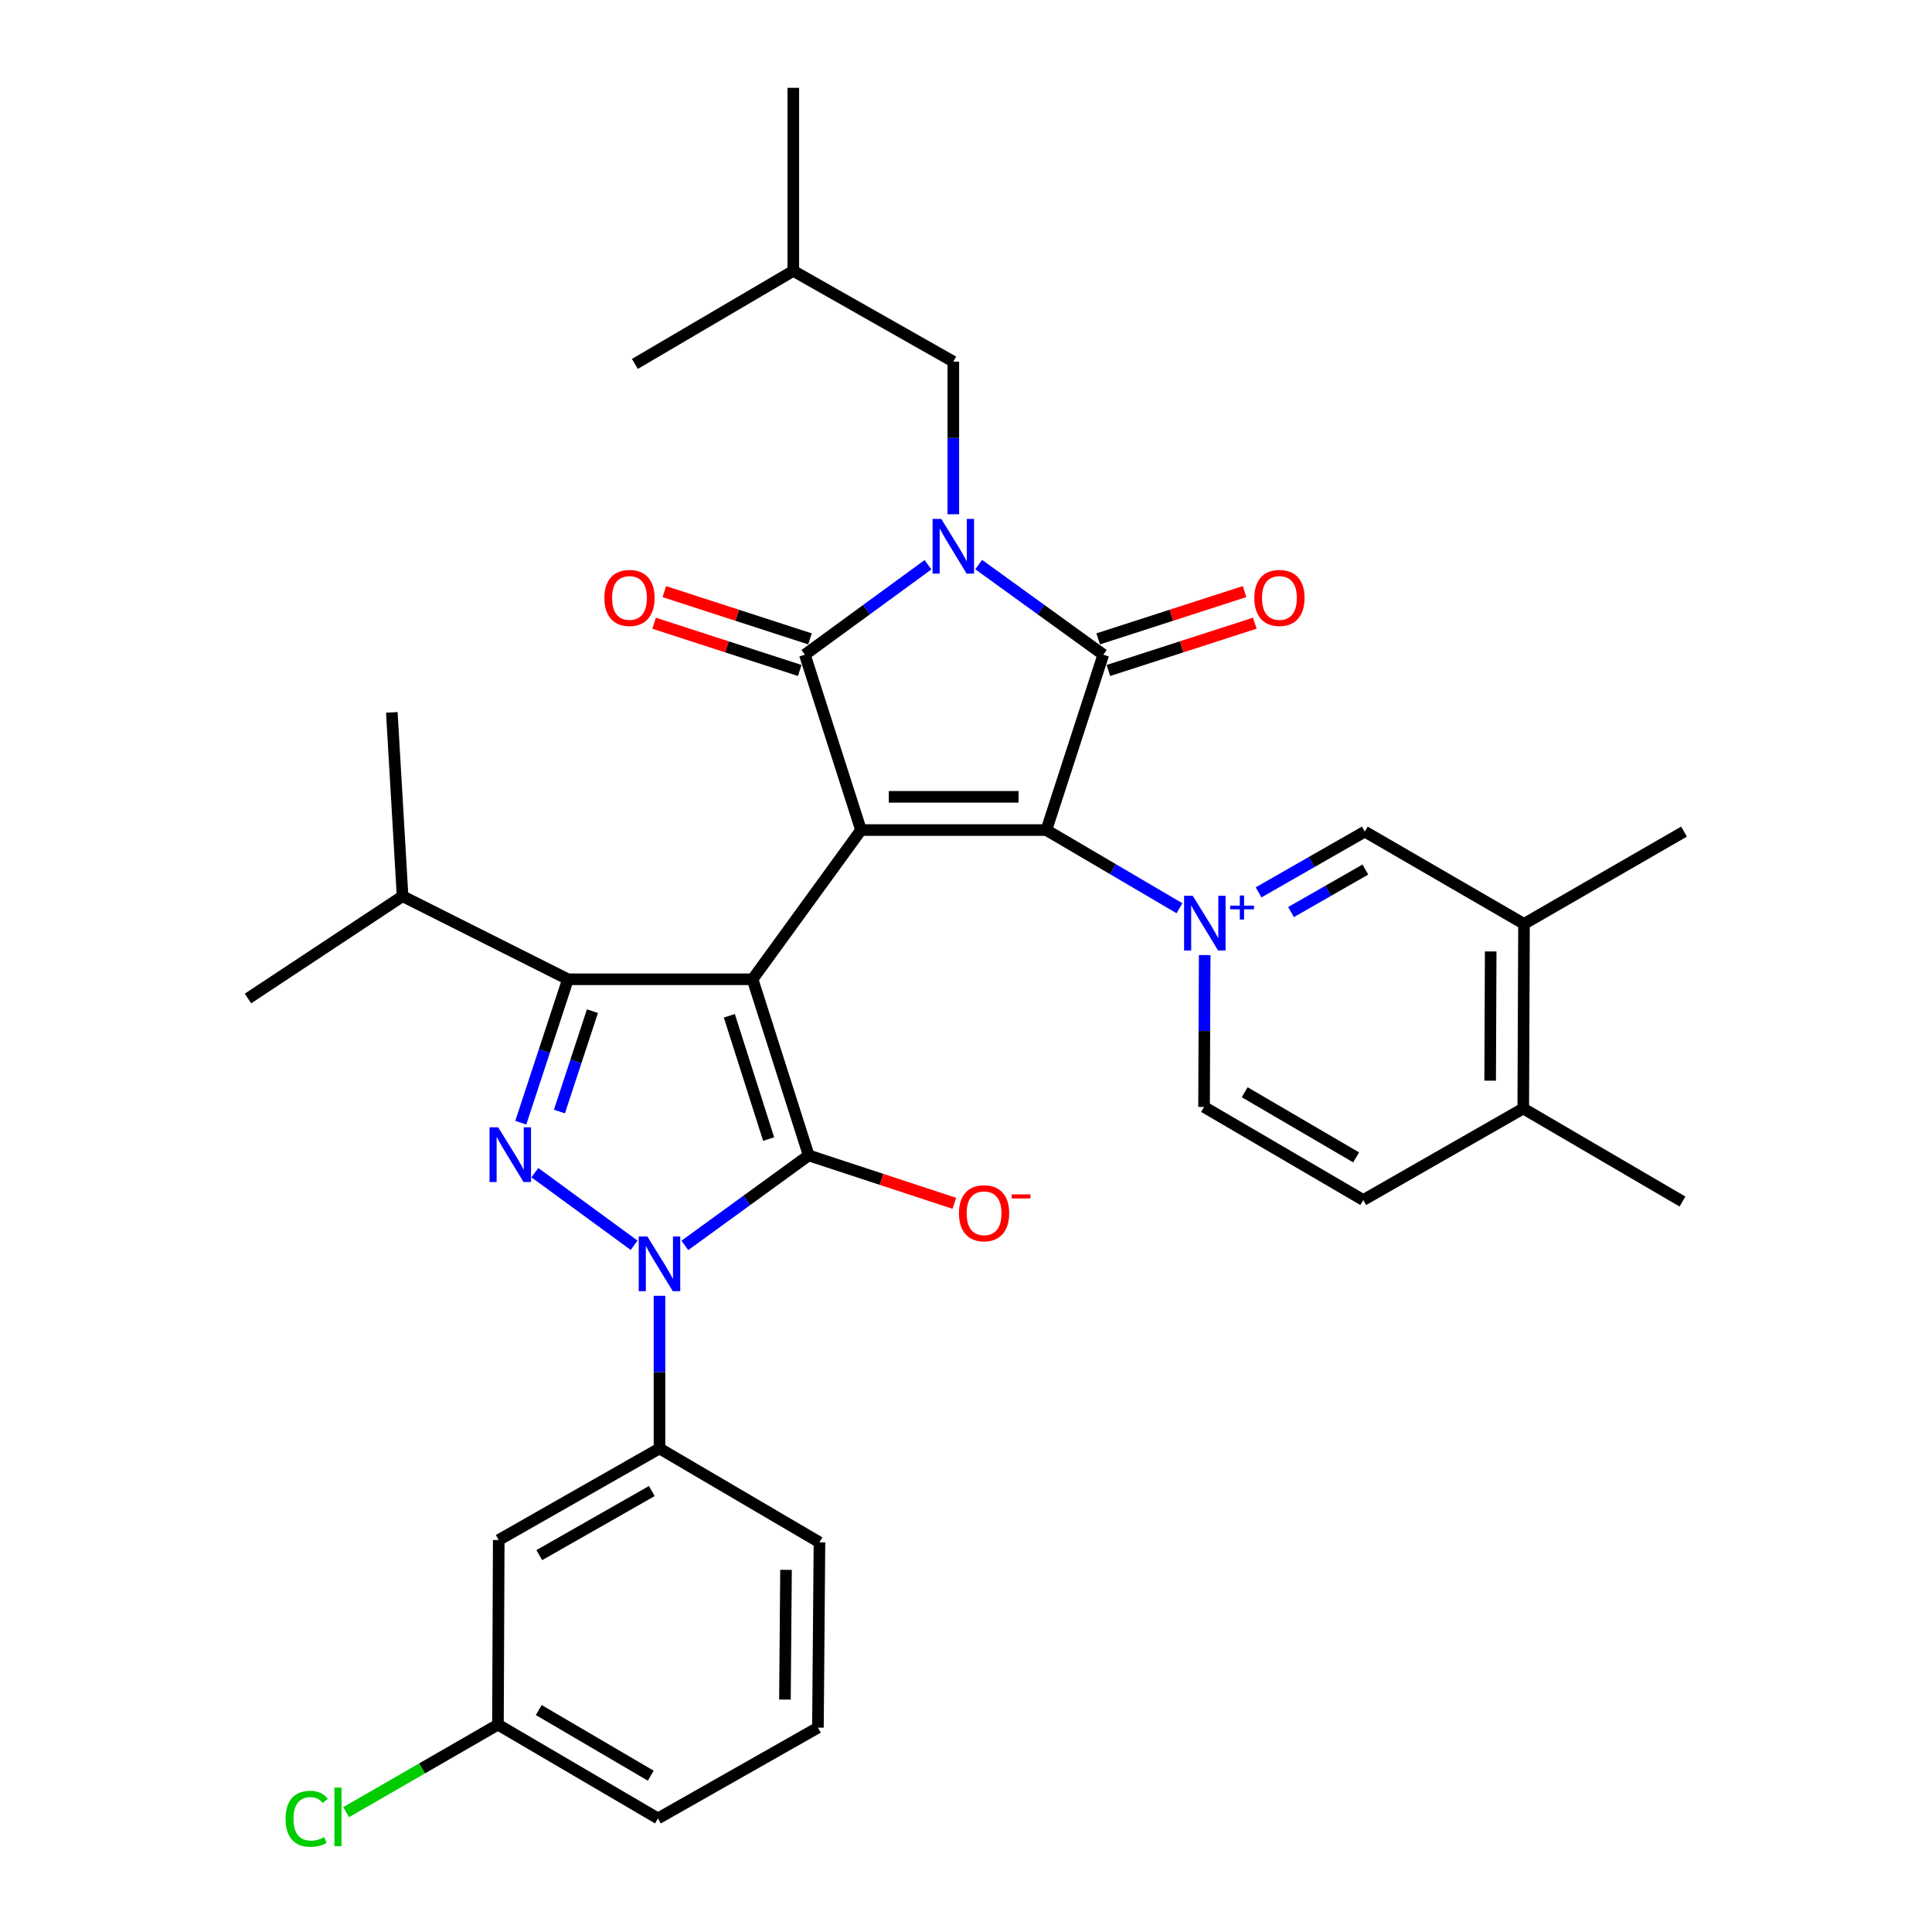 <?xml version='1.0' encoding='iso-8859-1'?>
<svg version='1.1' baseProfile='full'
              xmlns='http://www.w3.org/2000/svg'
                      xmlns:rdkit='http://www.rdkit.org/xml'
                      xmlns:xlink='http://www.w3.org/1999/xlink'
                  xml:space='preserve'
width='1000px' height='1000px' viewBox='0 0 1000 1000'>
<!-- END OF HEADER -->
<rect style='opacity:1.0;fill:#FFFFFF;stroke:none' width='1000' height='1000' x='0' y='0'> </rect>
<path class='bond-0' d='M 445.652,429.635 L 389.527,506.869' style='fill:none;fill-rule:evenodd;stroke:#000000;stroke-width:6px;stroke-linecap:butt;stroke-linejoin:miter;stroke-opacity:1' />
<path class='bond-1' d='M 445.652,429.635 L 541.597,429.635' style='fill:none;fill-rule:evenodd;stroke:#000000;stroke-width:6px;stroke-linecap:butt;stroke-linejoin:miter;stroke-opacity:1' />
<path class='bond-1' d='M 460.044,412.443 L 527.205,412.443' style='fill:none;fill-rule:evenodd;stroke:#000000;stroke-width:6px;stroke-linecap:butt;stroke-linejoin:miter;stroke-opacity:1' />
<path class='bond-4' d='M 445.652,429.635 L 416.596,338.858' style='fill:none;fill-rule:evenodd;stroke:#000000;stroke-width:6px;stroke-linecap:butt;stroke-linejoin:miter;stroke-opacity:1' />
<path class='bond-3' d='M 389.527,506.869 L 418.583,598.038' style='fill:none;fill-rule:evenodd;stroke:#000000;stroke-width:6px;stroke-linecap:butt;stroke-linejoin:miter;stroke-opacity:1' />
<path class='bond-3' d='M 377.505,525.765 L 397.844,589.583' style='fill:none;fill-rule:evenodd;stroke:#000000;stroke-width:6px;stroke-linecap:butt;stroke-linejoin:miter;stroke-opacity:1' />
<path class='bond-9' d='M 389.527,506.869 L 293.974,506.869' style='fill:none;fill-rule:evenodd;stroke:#000000;stroke-width:6px;stroke-linecap:butt;stroke-linejoin:miter;stroke-opacity:1' />
<path class='bond-5' d='M 541.597,429.635 L 571.063,338.858' style='fill:none;fill-rule:evenodd;stroke:#000000;stroke-width:6px;stroke-linecap:butt;stroke-linejoin:miter;stroke-opacity:1' />
<path class='bond-7' d='M 541.597,429.635 L 576.047,449.871' style='fill:none;fill-rule:evenodd;stroke:#000000;stroke-width:6px;stroke-linecap:butt;stroke-linejoin:miter;stroke-opacity:1' />
<path class='bond-7' d='M 576.047,449.871 L 610.498,470.108' style='fill:none;fill-rule:evenodd;stroke:#0000FF;stroke-width:6px;stroke-linecap:butt;stroke-linejoin:miter;stroke-opacity:1' />
<path class='bond-2' d='M 480.319,292.315 L 448.458,315.586' style='fill:none;fill-rule:evenodd;stroke:#0000FF;stroke-width:6px;stroke-linecap:butt;stroke-linejoin:miter;stroke-opacity:1' />
<path class='bond-2' d='M 448.458,315.586 L 416.596,338.858' style='fill:none;fill-rule:evenodd;stroke:#000000;stroke-width:6px;stroke-linecap:butt;stroke-linejoin:miter;stroke-opacity:1' />
<path class='bond-12' d='M 493.438,266.184 L 493.438,226.682' style='fill:none;fill-rule:evenodd;stroke:#0000FF;stroke-width:6px;stroke-linecap:butt;stroke-linejoin:miter;stroke-opacity:1' />
<path class='bond-12' d='M 493.438,226.682 L 493.438,187.18' style='fill:none;fill-rule:evenodd;stroke:#000000;stroke-width:6px;stroke-linecap:butt;stroke-linejoin:miter;stroke-opacity:1' />
<path class='bond-34' d='M 506.573,292.23 L 538.818,315.544' style='fill:none;fill-rule:evenodd;stroke:#0000FF;stroke-width:6px;stroke-linecap:butt;stroke-linejoin:miter;stroke-opacity:1' />
<path class='bond-34' d='M 538.818,315.544 L 571.063,338.858' style='fill:none;fill-rule:evenodd;stroke:#000000;stroke-width:6px;stroke-linecap:butt;stroke-linejoin:miter;stroke-opacity:1' />
<path class='bond-6' d='M 418.583,598.038 L 386.53,621.331' style='fill:none;fill-rule:evenodd;stroke:#000000;stroke-width:6px;stroke-linecap:butt;stroke-linejoin:miter;stroke-opacity:1' />
<path class='bond-6' d='M 386.53,621.331 L 354.476,644.624' style='fill:none;fill-rule:evenodd;stroke:#0000FF;stroke-width:6px;stroke-linecap:butt;stroke-linejoin:miter;stroke-opacity:1' />
<path class='bond-13' d='M 418.583,598.038 L 456.273,610.436' style='fill:none;fill-rule:evenodd;stroke:#000000;stroke-width:6px;stroke-linecap:butt;stroke-linejoin:miter;stroke-opacity:1' />
<path class='bond-13' d='M 456.273,610.436 L 493.962,622.834' style='fill:none;fill-rule:evenodd;stroke:#FF0000;stroke-width:6px;stroke-linecap:butt;stroke-linejoin:miter;stroke-opacity:1' />
<path class='bond-15' d='M 419.249,330.681 L 381.553,318.453' style='fill:none;fill-rule:evenodd;stroke:#000000;stroke-width:6px;stroke-linecap:butt;stroke-linejoin:miter;stroke-opacity:1' />
<path class='bond-15' d='M 381.553,318.453 L 343.857,306.225' style='fill:none;fill-rule:evenodd;stroke:#FF0000;stroke-width:6px;stroke-linecap:butt;stroke-linejoin:miter;stroke-opacity:1' />
<path class='bond-15' d='M 413.944,347.035 L 376.248,334.807' style='fill:none;fill-rule:evenodd;stroke:#000000;stroke-width:6px;stroke-linecap:butt;stroke-linejoin:miter;stroke-opacity:1' />
<path class='bond-15' d='M 376.248,334.807 L 338.552,322.578' style='fill:none;fill-rule:evenodd;stroke:#FF0000;stroke-width:6px;stroke-linecap:butt;stroke-linejoin:miter;stroke-opacity:1' />
<path class='bond-16' d='M 573.705,347.038 L 611.592,334.801' style='fill:none;fill-rule:evenodd;stroke:#000000;stroke-width:6px;stroke-linecap:butt;stroke-linejoin:miter;stroke-opacity:1' />
<path class='bond-16' d='M 611.592,334.801 L 649.479,322.563' style='fill:none;fill-rule:evenodd;stroke:#FF0000;stroke-width:6px;stroke-linecap:butt;stroke-linejoin:miter;stroke-opacity:1' />
<path class='bond-16' d='M 568.421,330.678 L 606.308,318.44' style='fill:none;fill-rule:evenodd;stroke:#000000;stroke-width:6px;stroke-linecap:butt;stroke-linejoin:miter;stroke-opacity:1' />
<path class='bond-16' d='M 606.308,318.44 L 644.195,306.203' style='fill:none;fill-rule:evenodd;stroke:#FF0000;stroke-width:6px;stroke-linecap:butt;stroke-linejoin:miter;stroke-opacity:1' />
<path class='bond-10' d='M 341.349,670.711 L 341.349,710.214' style='fill:none;fill-rule:evenodd;stroke:#0000FF;stroke-width:6px;stroke-linecap:butt;stroke-linejoin:miter;stroke-opacity:1' />
<path class='bond-10' d='M 341.349,710.214 L 341.349,749.716' style='fill:none;fill-rule:evenodd;stroke:#000000;stroke-width:6px;stroke-linecap:butt;stroke-linejoin:miter;stroke-opacity:1' />
<path class='bond-35' d='M 328.217,644.553 L 276.842,606.959' style='fill:none;fill-rule:evenodd;stroke:#0000FF;stroke-width:6px;stroke-linecap:butt;stroke-linejoin:miter;stroke-opacity:1' />
<path class='bond-11' d='M 651.445,461.89 L 678.932,446.164' style='fill:none;fill-rule:evenodd;stroke:#0000FF;stroke-width:6px;stroke-linecap:butt;stroke-linejoin:miter;stroke-opacity:1' />
<path class='bond-11' d='M 678.932,446.164 L 706.418,430.438' style='fill:none;fill-rule:evenodd;stroke:#000000;stroke-width:6px;stroke-linecap:butt;stroke-linejoin:miter;stroke-opacity:1' />
<path class='bond-11' d='M 668.229,472.095 L 687.47,461.087' style='fill:none;fill-rule:evenodd;stroke:#0000FF;stroke-width:6px;stroke-linecap:butt;stroke-linejoin:miter;stroke-opacity:1' />
<path class='bond-11' d='M 687.47,461.087 L 706.71,450.078' style='fill:none;fill-rule:evenodd;stroke:#000000;stroke-width:6px;stroke-linecap:butt;stroke-linejoin:miter;stroke-opacity:1' />
<path class='bond-14' d='M 623.546,494.352 L 623.38,533.654' style='fill:none;fill-rule:evenodd;stroke:#0000FF;stroke-width:6px;stroke-linecap:butt;stroke-linejoin:miter;stroke-opacity:1' />
<path class='bond-14' d='M 623.38,533.654 L 623.214,572.956' style='fill:none;fill-rule:evenodd;stroke:#000000;stroke-width:6px;stroke-linecap:butt;stroke-linejoin:miter;stroke-opacity:1' />
<path class='bond-8' d='M 269.559,581.097 L 281.767,543.983' style='fill:none;fill-rule:evenodd;stroke:#0000FF;stroke-width:6px;stroke-linecap:butt;stroke-linejoin:miter;stroke-opacity:1' />
<path class='bond-8' d='M 281.767,543.983 L 293.974,506.869' style='fill:none;fill-rule:evenodd;stroke:#000000;stroke-width:6px;stroke-linecap:butt;stroke-linejoin:miter;stroke-opacity:1' />
<path class='bond-8' d='M 289.553,575.335 L 298.099,549.355' style='fill:none;fill-rule:evenodd;stroke:#0000FF;stroke-width:6px;stroke-linecap:butt;stroke-linejoin:miter;stroke-opacity:1' />
<path class='bond-8' d='M 298.099,549.355 L 306.644,523.375' style='fill:none;fill-rule:evenodd;stroke:#000000;stroke-width:6px;stroke-linecap:butt;stroke-linejoin:miter;stroke-opacity:1' />
<path class='bond-19' d='M 293.974,506.869 L 208.373,463.868' style='fill:none;fill-rule:evenodd;stroke:#000000;stroke-width:6px;stroke-linecap:butt;stroke-linejoin:miter;stroke-opacity:1' />
<path class='bond-17' d='M 341.349,749.716 L 258.146,797.101' style='fill:none;fill-rule:evenodd;stroke:#000000;stroke-width:6px;stroke-linecap:butt;stroke-linejoin:miter;stroke-opacity:1' />
<path class='bond-17' d='M 337.377,771.763 L 279.135,804.933' style='fill:none;fill-rule:evenodd;stroke:#000000;stroke-width:6px;stroke-linecap:butt;stroke-linejoin:miter;stroke-opacity:1' />
<path class='bond-24' d='M 341.349,749.716 L 424.151,798.304' style='fill:none;fill-rule:evenodd;stroke:#000000;stroke-width:6px;stroke-linecap:butt;stroke-linejoin:miter;stroke-opacity:1' />
<path class='bond-18' d='M 706.418,430.438 L 788.828,478.205' style='fill:none;fill-rule:evenodd;stroke:#000000;stroke-width:6px;stroke-linecap:butt;stroke-linejoin:miter;stroke-opacity:1' />
<path class='bond-25' d='M 493.438,187.18 L 410.617,140.206' style='fill:none;fill-rule:evenodd;stroke:#000000;stroke-width:6px;stroke-linecap:butt;stroke-linejoin:miter;stroke-opacity:1' />
<path class='bond-21' d='M 623.214,572.956 L 705.625,621.134' style='fill:none;fill-rule:evenodd;stroke:#000000;stroke-width:6px;stroke-linecap:butt;stroke-linejoin:miter;stroke-opacity:1' />
<path class='bond-21' d='M 644.253,565.34 L 701.94,599.064' style='fill:none;fill-rule:evenodd;stroke:#000000;stroke-width:6px;stroke-linecap:butt;stroke-linejoin:miter;stroke-opacity:1' />
<path class='bond-22' d='M 258.146,797.101 L 257.736,892.664' style='fill:none;fill-rule:evenodd;stroke:#000000;stroke-width:6px;stroke-linecap:butt;stroke-linejoin:miter;stroke-opacity:1' />
<path class='bond-20' d='M 788.828,478.205 L 788.436,573.758' style='fill:none;fill-rule:evenodd;stroke:#000000;stroke-width:6px;stroke-linecap:butt;stroke-linejoin:miter;stroke-opacity:1' />
<path class='bond-20' d='M 771.577,492.467 L 771.303,559.355' style='fill:none;fill-rule:evenodd;stroke:#000000;stroke-width:6px;stroke-linecap:butt;stroke-linejoin:miter;stroke-opacity:1' />
<path class='bond-27' d='M 788.828,478.205 L 871.649,430.438' style='fill:none;fill-rule:evenodd;stroke:#000000;stroke-width:6px;stroke-linecap:butt;stroke-linejoin:miter;stroke-opacity:1' />
<path class='bond-30' d='M 208.373,463.868 L 202.805,368.725' style='fill:none;fill-rule:evenodd;stroke:#000000;stroke-width:6px;stroke-linecap:butt;stroke-linejoin:miter;stroke-opacity:1' />
<path class='bond-31' d='M 208.373,463.868 L 128.351,516.821' style='fill:none;fill-rule:evenodd;stroke:#000000;stroke-width:6px;stroke-linecap:butt;stroke-linejoin:miter;stroke-opacity:1' />
<path class='bond-28' d='M 788.436,573.758 L 870.847,621.917' style='fill:none;fill-rule:evenodd;stroke:#000000;stroke-width:6px;stroke-linecap:butt;stroke-linejoin:miter;stroke-opacity:1' />
<path class='bond-36' d='M 788.436,573.758 L 705.625,621.134' style='fill:none;fill-rule:evenodd;stroke:#000000;stroke-width:6px;stroke-linecap:butt;stroke-linejoin:miter;stroke-opacity:1' />
<path class='bond-23' d='M 257.736,892.664 L 218.449,915.323' style='fill:none;fill-rule:evenodd;stroke:#000000;stroke-width:6px;stroke-linecap:butt;stroke-linejoin:miter;stroke-opacity:1' />
<path class='bond-23' d='M 218.449,915.323 L 179.163,937.982' style='fill:none;fill-rule:evenodd;stroke:#00CC00;stroke-width:6px;stroke-linecap:butt;stroke-linejoin:miter;stroke-opacity:1' />
<path class='bond-37' d='M 257.736,892.664 L 340.557,941.214' style='fill:none;fill-rule:evenodd;stroke:#000000;stroke-width:6px;stroke-linecap:butt;stroke-linejoin:miter;stroke-opacity:1' />
<path class='bond-37' d='M 278.853,885.114 L 336.828,919.099' style='fill:none;fill-rule:evenodd;stroke:#000000;stroke-width:6px;stroke-linecap:butt;stroke-linejoin:miter;stroke-opacity:1' />
<path class='bond-26' d='M 424.151,798.304 L 423.359,894.23' style='fill:none;fill-rule:evenodd;stroke:#000000;stroke-width:6px;stroke-linecap:butt;stroke-linejoin:miter;stroke-opacity:1' />
<path class='bond-26' d='M 406.84,812.551 L 406.285,879.699' style='fill:none;fill-rule:evenodd;stroke:#000000;stroke-width:6px;stroke-linecap:butt;stroke-linejoin:miter;stroke-opacity:1' />
<path class='bond-32' d='M 410.617,140.206 L 328.617,188.364' style='fill:none;fill-rule:evenodd;stroke:#000000;stroke-width:6px;stroke-linecap:butt;stroke-linejoin:miter;stroke-opacity:1' />
<path class='bond-33' d='M 410.617,140.206 L 410.617,45.455' style='fill:none;fill-rule:evenodd;stroke:#000000;stroke-width:6px;stroke-linecap:butt;stroke-linejoin:miter;stroke-opacity:1' />
<path class='bond-29' d='M 423.359,894.23 L 340.557,941.214' style='fill:none;fill-rule:evenodd;stroke:#000000;stroke-width:6px;stroke-linecap:butt;stroke-linejoin:miter;stroke-opacity:1' />
<path  class='atom-3' d='M 487.178 268.573
L 496.458 283.573
Q 497.378 285.053, 498.858 287.733
Q 500.338 290.413, 500.418 290.573
L 500.418 268.573
L 504.178 268.573
L 504.178 296.893
L 500.298 296.893
L 490.338 280.493
Q 489.178 278.573, 487.938 276.373
Q 486.738 274.173, 486.378 273.493
L 486.378 296.893
L 482.698 296.893
L 482.698 268.573
L 487.178 268.573
' fill='#0000FF'/>
<path  class='atom-7' d='M 335.089 640.003
L 344.369 655.003
Q 345.289 656.483, 346.769 659.163
Q 348.249 661.843, 348.329 662.003
L 348.329 640.003
L 352.089 640.003
L 352.089 668.323
L 348.209 668.323
L 338.249 651.923
Q 337.089 650.003, 335.849 647.803
Q 334.649 645.603, 334.289 644.923
L 334.289 668.323
L 330.609 668.323
L 330.609 640.003
L 335.089 640.003
' fill='#0000FF'/>
<path  class='atom-8' d='M 617.356 463.653
L 626.636 478.653
Q 627.556 480.133, 629.036 482.813
Q 630.516 485.493, 630.596 485.653
L 630.596 463.653
L 634.356 463.653
L 634.356 491.973
L 630.476 491.973
L 620.516 475.573
Q 619.356 473.653, 618.116 471.453
Q 616.916 469.253, 616.556 468.573
L 616.556 491.973
L 612.876 491.973
L 612.876 463.653
L 617.356 463.653
' fill='#0000FF'/>
<path  class='atom-8' d='M 636.732 468.758
L 641.721 468.758
L 641.721 463.504
L 643.939 463.504
L 643.939 468.758
L 649.06 468.758
L 649.06 470.659
L 643.939 470.659
L 643.939 475.939
L 641.721 475.939
L 641.721 470.659
L 636.732 470.659
L 636.732 468.758
' fill='#0000FF'/>
<path  class='atom-9' d='M 257.856 583.486
L 267.136 598.486
Q 268.056 599.966, 269.536 602.646
Q 271.016 605.326, 271.096 605.486
L 271.096 583.486
L 274.856 583.486
L 274.856 611.806
L 270.976 611.806
L 261.016 595.406
Q 259.856 593.486, 258.616 591.286
Q 257.416 589.086, 257.056 588.406
L 257.056 611.806
L 253.376 611.806
L 253.376 583.486
L 257.856 583.486
' fill='#0000FF'/>
<path  class='atom-14' d='M 496.351 627.976
Q 496.351 621.176, 499.711 617.376
Q 503.071 613.576, 509.351 613.576
Q 515.631 613.576, 518.991 617.376
Q 522.351 621.176, 522.351 627.976
Q 522.351 634.856, 518.951 638.776
Q 515.551 642.656, 509.351 642.656
Q 503.111 642.656, 499.711 638.776
Q 496.351 634.896, 496.351 627.976
M 509.351 639.456
Q 513.671 639.456, 515.991 636.576
Q 518.351 633.656, 518.351 627.976
Q 518.351 622.416, 515.991 619.616
Q 513.671 616.776, 509.351 616.776
Q 505.031 616.776, 502.671 619.576
Q 500.351 622.376, 500.351 627.976
Q 500.351 633.696, 502.671 636.576
Q 505.031 639.456, 509.351 639.456
' fill='#FF0000'/>
<path  class='atom-14' d='M 523.671 618.198
L 533.36 618.198
L 533.36 620.31
L 523.671 620.31
L 523.671 618.198
' fill='#FF0000'/>
<path  class='atom-16' d='M 312.819 309.49
Q 312.819 302.69, 316.179 298.89
Q 319.539 295.09, 325.819 295.09
Q 332.099 295.09, 335.459 298.89
Q 338.819 302.69, 338.819 309.49
Q 338.819 316.37, 335.419 320.29
Q 332.019 324.17, 325.819 324.17
Q 319.579 324.17, 316.179 320.29
Q 312.819 316.41, 312.819 309.49
M 325.819 320.97
Q 330.139 320.97, 332.459 318.09
Q 334.819 315.17, 334.819 309.49
Q 334.819 303.93, 332.459 301.13
Q 330.139 298.29, 325.819 298.29
Q 321.499 298.29, 319.139 301.09
Q 316.819 303.89, 316.819 309.49
Q 316.819 315.21, 319.139 318.09
Q 321.499 320.97, 325.819 320.97
' fill='#FF0000'/>
<path  class='atom-17' d='M 649.232 309.49
Q 649.232 302.69, 652.592 298.89
Q 655.952 295.09, 662.232 295.09
Q 668.512 295.09, 671.872 298.89
Q 675.232 302.69, 675.232 309.49
Q 675.232 316.37, 671.832 320.29
Q 668.432 324.17, 662.232 324.17
Q 655.992 324.17, 652.592 320.29
Q 649.232 316.41, 649.232 309.49
M 662.232 320.97
Q 666.552 320.97, 668.872 318.09
Q 671.232 315.17, 671.232 309.49
Q 671.232 303.93, 668.872 301.13
Q 666.552 298.29, 662.232 298.29
Q 657.912 298.29, 655.552 301.09
Q 653.232 303.89, 653.232 309.49
Q 653.232 315.21, 655.552 318.09
Q 657.912 320.97, 662.232 320.97
' fill='#FF0000'/>
<path  class='atom-24' d='M 147.814 941.401
Q 147.814 934.361, 151.094 930.681
Q 154.414 926.961, 160.694 926.961
Q 166.534 926.961, 169.654 931.081
L 167.014 933.241
Q 164.734 930.241, 160.694 930.241
Q 156.414 930.241, 154.134 933.121
Q 151.894 935.961, 151.894 941.401
Q 151.894 947.001, 154.214 949.881
Q 156.574 952.761, 161.134 952.761
Q 164.254 952.761, 167.894 950.881
L 169.014 953.881
Q 167.534 954.841, 165.294 955.401
Q 163.054 955.961, 160.574 955.961
Q 154.414 955.961, 151.094 952.201
Q 147.814 948.441, 147.814 941.401
' fill='#00CC00'/>
<path  class='atom-24' d='M 173.094 925.241
L 176.774 925.241
L 176.774 955.601
L 173.094 955.601
L 173.094 925.241
' fill='#00CC00'/>
</svg>
